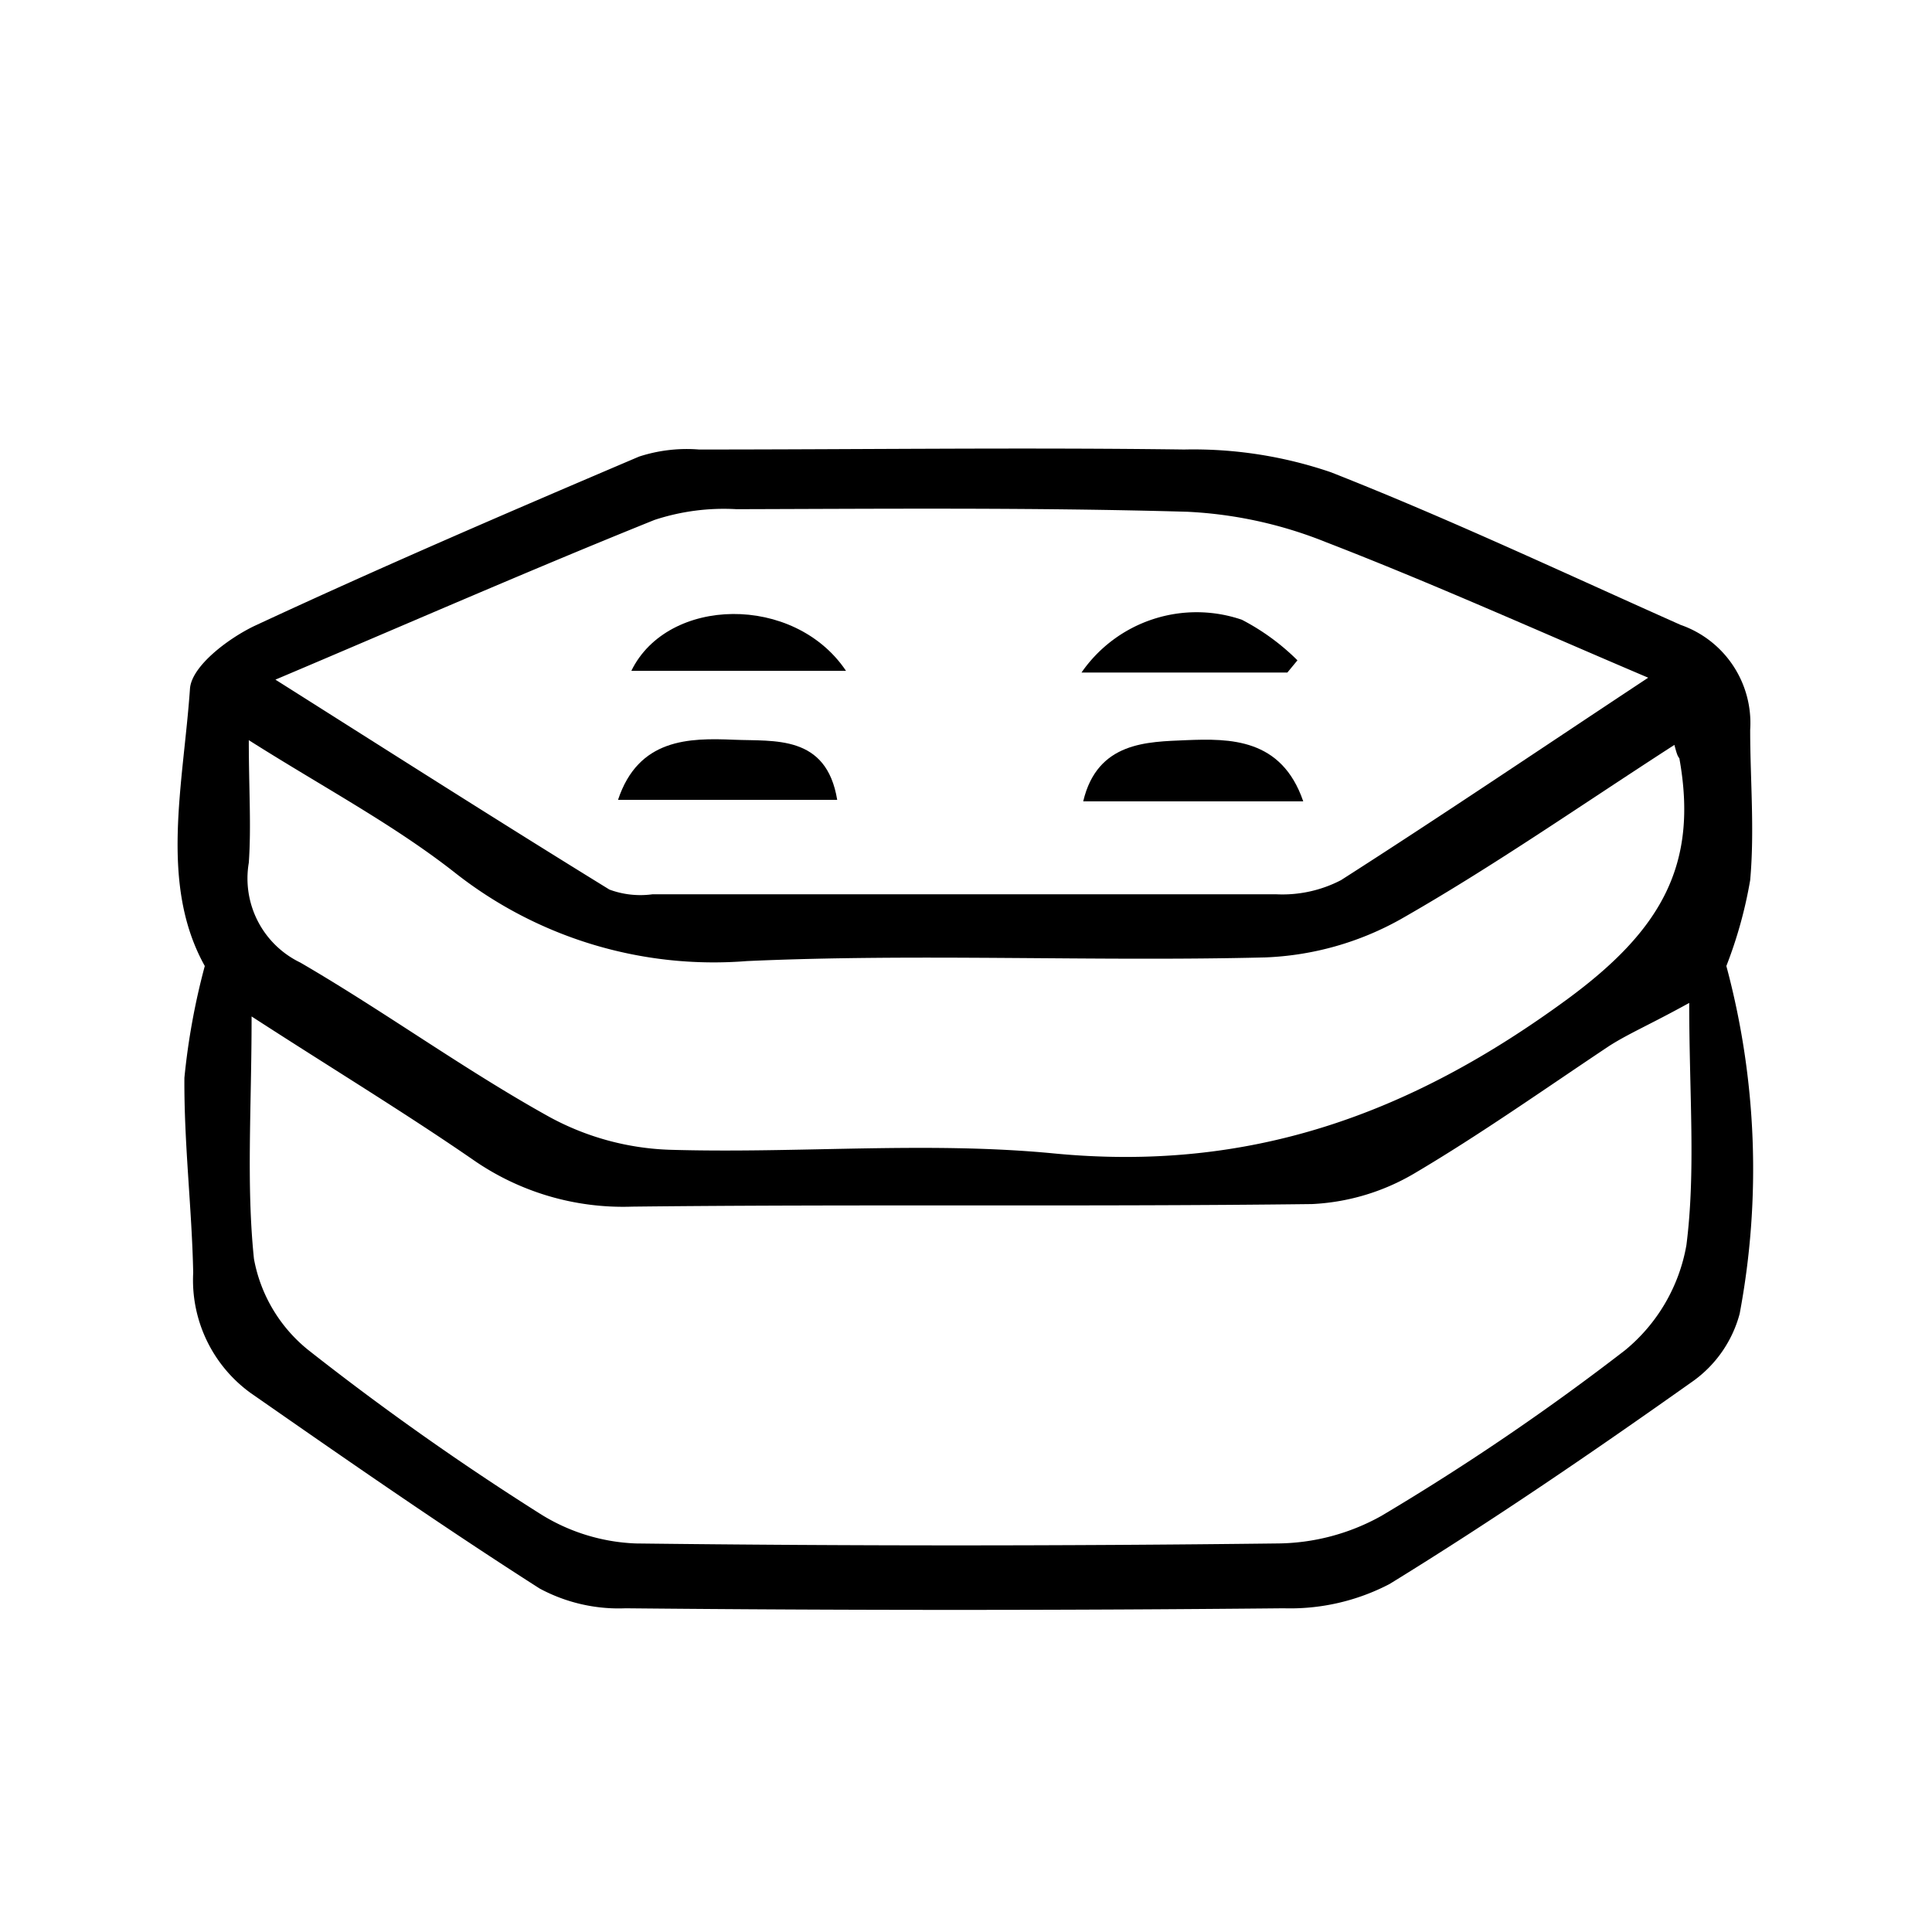 <svg xmlns="http://www.w3.org/2000/svg" id="Layer_1" data-name="Layer 1" viewBox="0 0 90 90"><title>Untitled-1</title><path d="M9.54,45c-2.13-3.82-1-8.45-.69-12.92.08-1.06,1.79-2.34,3-2.92,5.91-2.75,11.91-5.33,17.92-7.89a7.17,7.17,0,0,1,2.79-.33c7.53,0,15.07-.1,22.6,0A19.81,19.81,0,0,1,62,22c5.51,2.17,10.88,4.7,16.29,7.11A4.84,4.84,0,0,1,81.53,34c0,2.32.21,4.66,0,7a20.45,20.45,0,0,1-1.11,4,36.46,36.46,0,0,1,.62,16.2,5.65,5.65,0,0,1-2.16,3.13c-4.63,3.28-9.32,6.49-14.15,9.46a10,10,0,0,1-4.93,1.13q-15.33.15-30.66,0a7.76,7.76,0,0,1-4-.92c-4.57-2.92-9-6-13.48-9.12A6.49,6.49,0,0,1,9,59.29c-.06-3-.43-6-.41-9.08A32.19,32.19,0,0,1,9.54,45Zm2.18,2.4c0,4.21-.25,7.76.11,11.24a7.08,7.08,0,0,0,2.52,4.24,127.84,127.84,0,0,0,10.75,7.6,9,9,0,0,0,4.52,1.42q14.93.18,29.86,0a10.07,10.07,0,0,0,4.88-1.29A113.19,113.19,0,0,0,75.7,62.9,8.15,8.15,0,0,0,78.56,58c.44-3.47.13-7,.13-11.28-1.81,1-2.81,1.42-3.72,2-3,2-6,4.12-9.08,5.94a10.34,10.34,0,0,1-4.77,1.43c-10.56.13-21.12,0-31.68.12A12.22,12.22,0,0,1,22,54C18.82,51.81,15.52,49.81,11.72,47.35ZM76.78,31.57c-5.2-2.21-10.06-4.4-15-6.31a19.82,19.82,0,0,0-6.47-1.42c-7-.2-14-.14-21-.12a10.33,10.33,0,0,0-3.82.5C24.68,26.56,19,29.05,12.83,31.66c5.41,3.42,10.46,6.64,15.56,9.78a4.16,4.16,0,0,0,2,.22c9.69,0,19.39,0,29.08,0a5.91,5.91,0,0,0,3-.66C67.16,38,71.79,34.87,76.78,31.57ZM78,34.7c-4.37,2.82-8.45,5.67-12.75,8.12a14,14,0,0,1-6.31,1.78c-8,.2-16.11-.19-24.14.17a19.48,19.48,0,0,1-13.65-4.15c-2.85-2.23-6.1-3.95-9.56-6.14,0,2.26.12,4,0,5.71a4.35,4.35,0,0,0,2.4,4.65c3.94,2.29,7.65,5,11.62,7.2a12.57,12.57,0,0,0,5.56,1.52c6,.18,12-.4,17.91.17,9.1.88,16.58-1.79,23.94-7.19,4.35-3.2,6.11-6.24,5.21-11.22C78.16,35.24,78.12,35.16,78,34.7Z"></path><path d="M60.71,37.33H50.46c.66-2.79,3-2.77,4.79-2.85C57.29,34.4,59.7,34.38,60.71,37.33Z"></path><path d="M39,37.26H28.79c.95-2.86,3.3-2.89,5.4-2.8C36.07,34.54,38.5,34.21,39,37.26Z"></path><path d="M39.41,31.25h-10C31.1,27.78,37,27.66,39.41,31.25Z"></path><path d="M50.38,31.33a6.52,6.52,0,0,1,7.47-2.46,10.58,10.58,0,0,1,2.59,1.89l-.47.57Z"></path></svg>